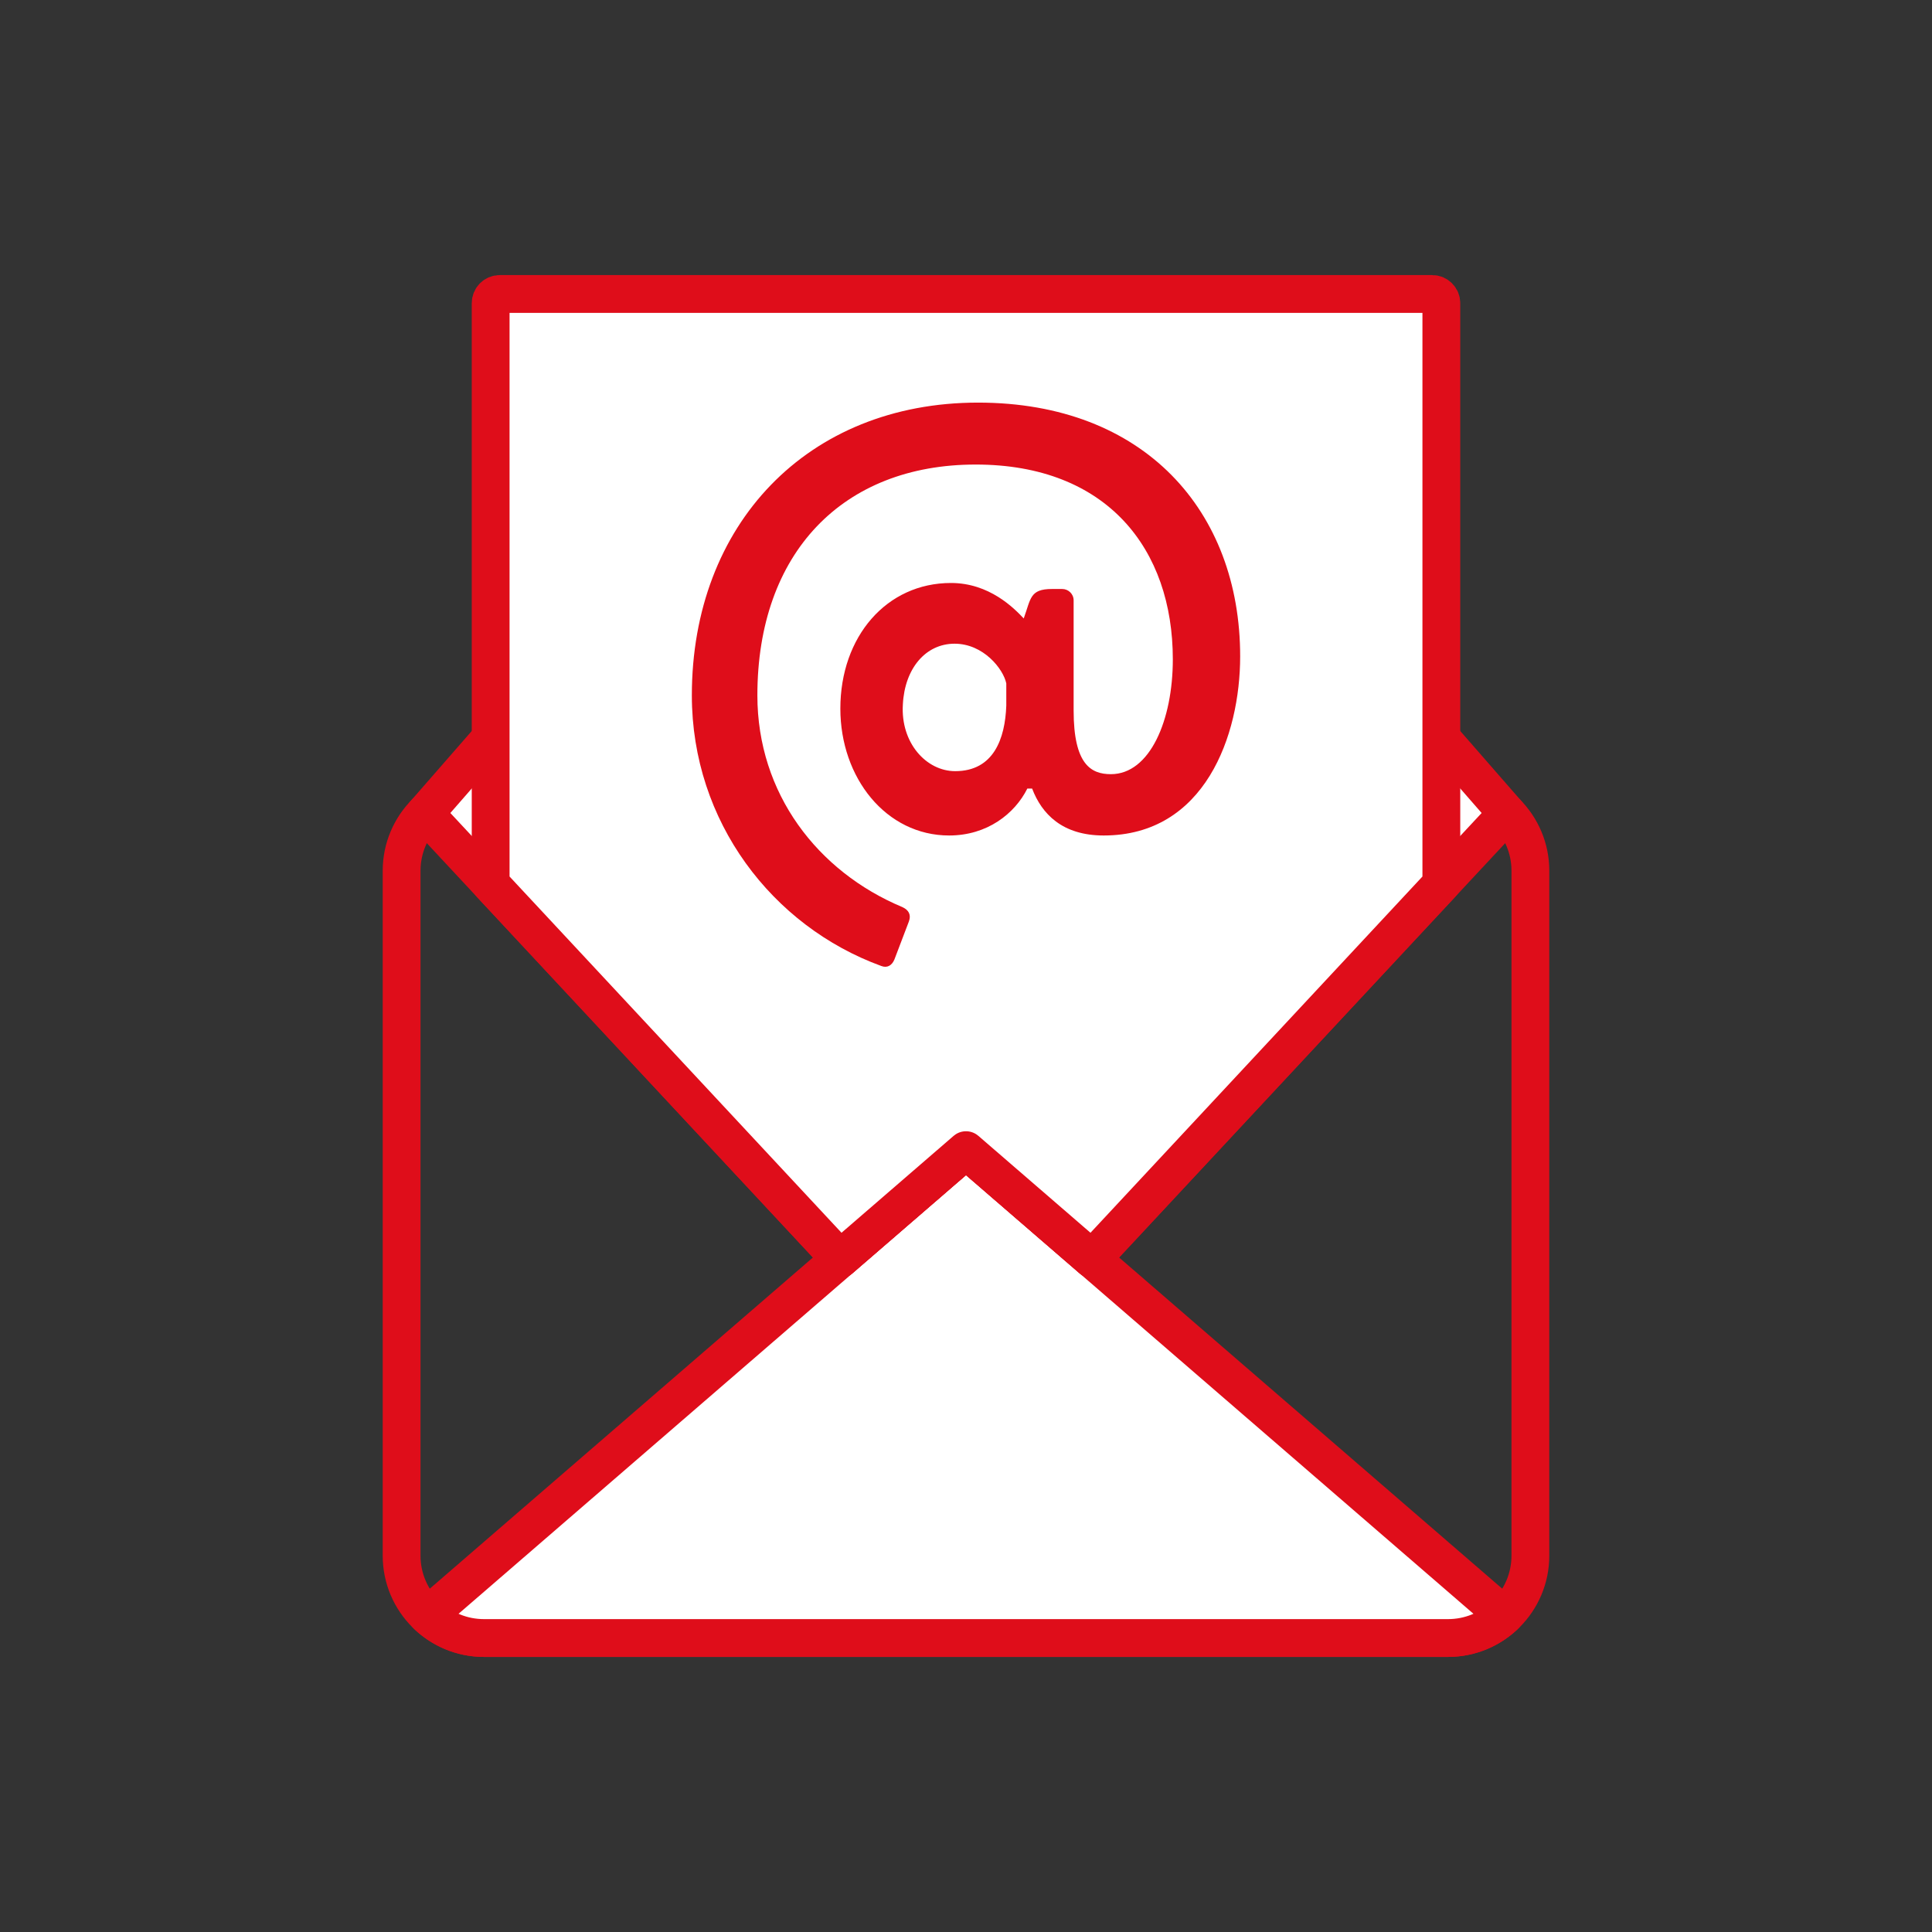 <?xml version="1.0" encoding="utf-8"?>
<!-- Generator: Adobe Illustrator 16.0.0, SVG Export Plug-In . SVG Version: 6.00 Build 0)  -->
<!DOCTYPE svg PUBLIC "-//W3C//DTD SVG 1.1//EN" "http://www.w3.org/Graphics/SVG/1.1/DTD/svg11.dtd">
<svg version="1.1" id="Capa_1" xmlns="http://www.w3.org/2000/svg" xmlns:xlink="http://www.w3.org/1999/xlink" x="0px" y="0px"
	 width="511px" height="511px" viewBox="0 0 511 511" enable-background="new 0 0 511 511" xml:space="preserve">
<rect x="0" y="0" width="511" height="511" fill="#333333" stroke="none"/>
<path fill="none" stroke="#DF0D1A" stroke-width="10" stroke-linecap="round" stroke-linejoin="round" stroke-miterlimit="10" d="
	M1071.531,374.265c0,19.33-15.67,35-35,35H721.502c-19.33,0-35-15.67-35-35V215.788c0-19.33,15.67-35,35-35h315.029
	c19.33,0,35,15.67,35,35V374.265z"/>
<g>
	<path fill="none" stroke="#DF0D1A" stroke-width="10" stroke-linecap="round" stroke-linejoin="round" stroke-miterlimit="10" d="
		M-449.571,171.152c-5.036,2.875-8.43,8.294-8.431,14.508c0,0-17.233,91.917-73.247,136.439c0,0,55.293,17.232,58.885,63.191h31.058
		h31.058c3.589-45.959,58.885-63.191,58.885-63.191c-56.013-44.521-73.246-136.439-73.246-136.439h-0.003
		c0-6.212-3.394-11.632-8.429-14.508"/>
	<path fill="none" stroke="#DF0D1A" stroke-width="10" stroke-miterlimit="10" d="M-662.111,315.815
		c0-121.948,98.857-220.808,220.806-220.808c121.947,0,220.806,98.858,220.806,220.808"/>
	
		<rect x="-241.502" y="294.812" fill="#FFFFFF" stroke="#DF0D1A" stroke-width="10" stroke-linejoin="round" stroke-miterlimit="10" width="42.006" height="42.009"/>
	
		<rect x="-683.114" y="294.812" fill="#FFFFFF" stroke="#DF0D1A" stroke-width="10" stroke-linejoin="round" stroke-miterlimit="10" width="42.005" height="42.009"/>
	<line fill="none" stroke="#DF0D1A" stroke-width="10" stroke-miterlimit="10" x1="-662.111" y1="95.01" x2="-220.5" y2="95.01"/>
	
		<circle fill="#FFFFFF" stroke="#DF0D1A" stroke-width="10" stroke-linejoin="round" stroke-miterlimit="10" cx="-220.499" cy="95.009" r="21.004"/>
	
		<circle fill="#FFFFFF" stroke="#DF0D1A" stroke-width="10" stroke-linejoin="round" stroke-miterlimit="10" cx="-662.111" cy="95.009" r="21.005"/>
	
		<rect x="-462.309" y="74.006" fill="#FFFFFF" stroke="#DF0D1A" stroke-width="10" stroke-linejoin="round" stroke-miterlimit="10" width="42.006" height="42.008"/>
	<circle fill="#DF0D1A" cx="-441.305" cy="299.479" r="11.489"/>
	<polygon fill="#FFFFFF" stroke="#DF0D1A" stroke-width="10" stroke-linejoin="round" stroke-miterlimit="10" points="
		-393.102,405.758 -489.778,405.758 -511.86,436.995 -371.021,436.995 	"/>
	
		<line fill="none" stroke="#DF0D1A" stroke-width="7" stroke-linecap="round" stroke-miterlimit="10" x1="-441.305" y1="306.479" x2="-441.305" y2="179.721"/>
</g>
<polygon fill="none" stroke="#DF0D1A" stroke-width="10" stroke-linecap="round" stroke-linejoin="round" stroke-miterlimit="10" points="
	-379.94,780.555 -525.647,780.555 -535.906,810.062 -369.679,810.062 "/>
<line fill="none" stroke="#DF0D1A" stroke-width="10" stroke-linecap="round" stroke-linejoin="round" stroke-miterlimit="10" x1="-216.885" y1="717.774" x2="-688.703" y2="717.774"/>
<line fill="none" stroke="#DF0D1A" stroke-width="10" stroke-linecap="round" stroke-linejoin="round" stroke-miterlimit="10" x1="-216.885" y1="505.561" x2="-688.703" y2="505.561"/>
<path fill="none" stroke="#DF0D1A" stroke-width="10" stroke-linecap="round" stroke-linejoin="round" stroke-miterlimit="10" d="
	M-216.885,734.381c0,14.733-11.944,26.679-26.679,26.679h-418.461c-14.734,0-26.68-11.943-26.68-26.679V502.359
	c0-14.732,11.944-26.679,26.68-26.679h418.461c14.733,0,26.679,11.943,26.679,26.679V734.381z"/>
<circle fill="none" stroke="#DF0D1A" stroke-width="10" stroke-linecap="round" stroke-linejoin="round" stroke-miterlimit="10" cx="-656.698" cy="491.171" r="2.932"/>
<circle fill="none" stroke="#DF0D1A" stroke-width="10" stroke-linecap="round" stroke-linejoin="round" stroke-miterlimit="10" cx="-636.59" cy="491.171" r="2.932"/>
<circle fill="none" stroke="#DF0D1A" stroke-width="10" stroke-linecap="round" stroke-linejoin="round" stroke-miterlimit="10" cx="-616.482" cy="491.171" r="2.932"/>
<g>
	
		<polygon fill="none" stroke="#DF0D1A" stroke-width="10" stroke-linecap="round" stroke-linejoin="round" stroke-miterlimit="10" points="
		-904.585,780.555 -1050.291,780.555 -1060.552,810.062 -894.325,810.062 	"/>
	
		<line fill="none" stroke="#DF0D1A" stroke-width="10" stroke-linecap="round" stroke-linejoin="round" stroke-miterlimit="10" x1="-741.53" y1="717.774" x2="-1213.347" y2="717.774"/>
	
		<line fill="none" stroke="#DF0D1A" stroke-width="10" stroke-linecap="round" stroke-linejoin="round" stroke-miterlimit="10" x1="-741.53" y1="505.561" x2="-1213.347" y2="505.561"/>
	<path fill="none" stroke="#DF0D1A" stroke-width="10" stroke-linecap="round" stroke-linejoin="round" stroke-miterlimit="10" d="
		M-741.53,734.381c0,14.733-11.943,26.679-26.679,26.679h-418.461c-14.733,0-26.679-11.943-26.679-26.679V502.359
		c0-14.732,11.944-26.679,26.679-26.679h418.461c14.734,0,26.679,11.943,26.679,26.679V734.381L-741.53,734.381z"/>
	
		<circle fill="none" stroke="#DF0D1A" stroke-width="10" stroke-linecap="round" stroke-linejoin="round" stroke-miterlimit="10" cx="-1181.343" cy="491.171" r="2.932"/>
	
		<circle fill="none" stroke="#DF0D1A" stroke-width="10" stroke-linecap="round" stroke-linejoin="round" stroke-miterlimit="10" cx="-1161.235" cy="491.171" r="2.932"/>
	
		<circle fill="none" stroke="#DF0D1A" stroke-width="10" stroke-linecap="round" stroke-linejoin="round" stroke-miterlimit="10" cx="-1141.127" cy="491.171" r="2.932"/>
</g>
<path fill="none" stroke="#DF0D1A" stroke-width="10" stroke-linecap="round" stroke-linejoin="round" stroke-miterlimit="10" d="
	M-661.167,577.854l55.018,6.5l-22.229-50.757C-646.016,541.334-658.844,557.983-661.167,577.854z"/>
<path fill="none" stroke="#DF0D1A" stroke-width="10" stroke-linecap="round" stroke-linejoin="round" stroke-miterlimit="10" d="
	M-622.296,547.807c8.843-5.976,19.504-9.463,30.979-9.463c30.602,0,55.408,24.809,55.408,55.409c0,30.6-24.808,55.408-55.408,55.408
	c-30.602,0-55.41-24.809-55.41-55.408c0-4.782,0.605-9.422,1.745-13.849"/>
<polyline fill="none" stroke="#DF0D1A" stroke-width="10" stroke-linecap="round" stroke-linejoin="round" stroke-miterlimit="10" points="
	-446.124,554.13 -446.124,665.858 -271.005,665.858 "/>
<rect x="-418.078" y="542.832" fill="none" stroke="#DF0D1A" stroke-width="10" stroke-linecap="round" stroke-linejoin="round" stroke-miterlimit="10" width="21.891" height="123.026"/>
<rect x="-379.94" y="576.434" fill="none" stroke="#DF0D1A" stroke-width="10" stroke-linecap="round" stroke-linejoin="round" stroke-miterlimit="10" width="21.889" height="89.426"/>
<rect x="-341.805" y="557.55" fill="none" stroke="#DF0D1A" stroke-width="10" stroke-linecap="round" stroke-linejoin="round" stroke-miterlimit="10" width="21.891" height="108.311"/>
<rect x="-303.668" y="542.832" fill="none" stroke="#DF0D1A" stroke-width="10" stroke-linecap="round" stroke-linejoin="round" stroke-miterlimit="10" width="21.891" height="123.026"/>
<polyline fill="none" stroke="#DF0D1A" stroke-width="10" stroke-linecap="round" stroke-linejoin="round" stroke-miterlimit="10" points="
	-1061.435,552.021 -1110.923,612.37 -1061.435,672.719 "/>
<polyline fill="none" stroke="#DF0D1A" stroke-width="10" stroke-linecap="round" stroke-linejoin="round" stroke-miterlimit="10" points="
	-893.441,552.021 -843.954,612.37 -893.441,672.719 "/>
<g>
	<g>
		<path fill="#DF0D1A" d="M-1005.728,571.512c24.064,0,29.878,16.307,29.878,31.976v29.233c0,6.778,0.328,13.398,1.131,18.732
			h-12.757l-1.289-9.852h-0.486c-4.195,6.137-12.755,11.626-23.908,11.626c-15.819,0-23.895-11.146-23.895-22.447
			c0-18.749,16.533-29.07,46.292-29.07c0.236,0,0.47,0,0.708,0.002v-1.618c0-6.414-1.752-18.09-17.449-18.09
			c-0.104,0-0.21,0-0.315,0.002c-7.432,0-15.019,2.098-20.516,5.812l-3.233-9.525
			C-1025.099,574.254-1015.579,571.512-1005.728,571.512 M-1009.594,642.734c10.336,0,16.95-6.463,19.212-13.084
			c0.487-1.453,0.646-3.07,0.646-4.522v-13.566c-0.758-0.016-1.521-0.022-2.285-0.022c-14.896,0-30.814,3.187-30.814,17.628
			C-1022.838,638.533-1016.71,642.734-1009.594,642.734 M-1005.728,561.512c-11.339,0-22.688,3.022-31.135,8.295
			c-3.938,2.458-5.667,7.304-4.176,11.699l3.234,9.525c1.002,2.952,3.325,5.27,6.28,6.264c1.04,0.35,2.116,0.521,3.188,0.521
			c1.973,0,3.925-0.583,5.6-1.715c3.797-2.565,9.374-4.099,14.917-4.099c0.032,0,0.064,0,0.097,0l0.219-0.002
			c1.494,0,2.696,0.13,3.662,0.4c-10.729,1.211-19.62,4-26.539,8.338c-10.908,6.84-16.674,17.229-16.674,30.039
			c0,8.475,3.115,16.413,8.771,22.355c4.382,4.604,12.297,10.093,25.124,10.093c6.697,0,13.192-1.603,18.842-4.482
			c1.798,1.688,4.213,2.707,6.842,2.707h12.757c2.912,0,5.68-1.271,7.579-3.478c1.898-2.206,2.743-5.132,2.31-8.012
			c-0.667-4.433-1.02-10.396-1.02-17.245v-29.233c0-11.386-2.648-20.74-7.873-27.809
			C-978.501,569.216-987.932,561.512-1005.728,561.512L-1005.728,561.512z M-1009.594,632.734c-2.606,0-3.243-0.701-3.243-3.57
			c0-1.904,0.286-3.488,3.891-5.094c1.759-0.783,4.643-1.669,9.21-2.158v3.216c0,0.858-0.106,1.273-0.125,1.34
			C-1000.271,627.627-1002.476,632.734-1009.594,632.734L-1009.594,632.734z"/>
	</g>
</g>
<line fill="none" stroke="#DF0D1A" stroke-width="10" stroke-linecap="round" stroke-linejoin="round" stroke-miterlimit="10" x1="-955.509" y1="672.719" x2="-906.155" y2="552.021"/>
<g>
	<path fill="none" stroke="#DF0D1A" stroke-width="10" stroke-linecap="round" stroke-linejoin="round" stroke-miterlimit="10" d="
		M268.616,841.061c0,0,29.217,102.839-77.198,176.839l1.836,33.999l-7.751,14l7.751,18h-45.889l7.751-18l-7.751-14l1.836-34
		c-106.415-74-77.198-176.838-77.198-176.838H268.616L268.616,841.061z"/>
	<path fill="none" stroke="#DF0D1A" stroke-width="10" stroke-linecap="round" stroke-linejoin="round" stroke-miterlimit="10" d="
		M272.275,875.524h22.117c0,0,9.399,83.85-46.222,83.85"/>
	<path fill="none" stroke="#DF0D1A" stroke-width="10" stroke-linecap="round" stroke-linejoin="round" stroke-miterlimit="10" d="
		M68.609,875.505H46.491c0,0-9.4,83.85,46.221,83.85"/>
	
		<rect x="130.683" y="1097.533" fill="none" stroke="#DF0D1A" stroke-width="10" stroke-linecap="round" stroke-linejoin="round" stroke-miterlimit="10" width="79.252" height="70.497"/>
	
		<rect x="97.508" y="1182" fill="none" stroke="#DF0D1A" stroke-width="10" stroke-linecap="round" stroke-linejoin="round" stroke-miterlimit="10" width="145.604" height="16.589"/>
	<g>
		<g>
			<path fill="#DF0D1A" d="M180.556,882.002v61.394h-8.027v-53.647h-0.186l-10.675,5.761l-1.606-6.321l13.412-7.184L180.556,882.002
				 M180.556,872.002h-7.082c-1.647,0-3.271,0.406-4.723,1.185l-13.412,7.185c-4.052,2.172-6.103,6.824-4.97,11.279l1.607,6.321
				c0.759,2.984,2.852,5.455,5.673,6.691c1.283,0.562,2.652,0.844,4.018,0.844c0.287,0,0.574-0.013,0.859-0.037v37.927
				c0,5.521,4.477,10,10,10h8.027c5.521,0,10-4.479,10-10v-61.395C190.556,876.479,186.079,872.002,180.556,872.002L180.556,872.002
				z"/>
		</g>
	</g>
</g>
<g>
	<path fill="none" stroke="#DF0D1A" stroke-width="10" stroke-linecap="round" stroke-linejoin="round" stroke-miterlimit="10" d="
		M731.289,682.017c-81.587,0-147.727,41.702-147.727,93.146c0,24.268,14.723,46.363,38.837,62.939l-22.894,30.118l45.776-17.322
		c24.226,10.956,53.918,17.408,86.005,17.408c81.589,0,147.729-41.702,147.729-93.146
		C879.016,723.719,812.877,682.017,731.289,682.017z"/>
	<path fill="none" stroke="#DF0D1A" stroke-width="10" stroke-linecap="round" stroke-linejoin="round" stroke-miterlimit="10" d="
		M802.998,672.18c22.82-22.367,62.648-37.185,107.967-37.185c70.85,0,128.281,36.213,128.281,80.885
		c0,21.072-12.783,40.262-33.725,54.655l19.879,26.154l-39.751-15.044c-21.036,9.515-46.822,15.117-74.687,15.117"/>
</g>
<g>
	
		<polyline fill="none" stroke="#DF0D1A" stroke-width="10" stroke-linecap="round" stroke-linejoin="round" stroke-miterlimit="10" points="
		450.648,-219.656 324.567,-303.835 207.734,-262.702 162.197,-118.106 	"/>
	
		<polyline fill="#FFFFFF" stroke="#DF0D1A" stroke-width="10" stroke-linecap="round" stroke-linejoin="round" stroke-miterlimit="10" points="
		393.324,-382.482 277.76,-250.294 104.873,-280.93 	"/>
	<path fill="none" stroke="#DF0D1A" stroke-width="10" stroke-linecap="round" stroke-linejoin="round" stroke-miterlimit="10" d="
		M452.505-238.069c3.993,11.342-1.965,23.772-13.307,27.768l-262.216,92.315c-11.343,3.991-23.773-1.966-27.768-13.307
		l-46.199-131.226c-3.992-11.342,1.965-23.773,13.307-27.768l262.215-92.315c11.342-3.994,23.772,1.964,27.768,13.306
		L452.505-238.069z"/>
	
		<line fill="none" stroke="#DF0D1A" stroke-width="10" stroke-linecap="round" stroke-linejoin="round" stroke-miterlimit="10" x1="59.642" y1="-123.28" x2="161.851" y2="-159.265"/>
	
		<line fill="none" stroke="#DF0D1A" stroke-width="10" stroke-linecap="round" stroke-linejoin="round" stroke-miterlimit="10" x1="77.396" y1="-172.141" x2="179.605" y2="-208.124"/>
	
		<line fill="none" stroke="#DF0D1A" stroke-width="10" stroke-linecap="round" stroke-linejoin="round" stroke-miterlimit="10" x1="-18.641" y1="-183.004" x2="134.51" y2="-236.923"/>
</g>
<g>
	
		<line fill="none" stroke="#DF0D1A" stroke-width="20" stroke-linejoin="round" stroke-miterlimit="10" x1="879.016" y1="210.717" x2="879.016" y2="409.265"/>
	<path fill="none" stroke="#DF0D1A" stroke-width="10" stroke-linecap="round" stroke-linejoin="round" stroke-miterlimit="10" d="
		M943.63,153.895c0,0,85.661-55.647,10.12-51.986c-75.54,3.66-74.733,51.986-74.733,51.986"/>
	<path fill="none" stroke="#DF0D1A" stroke-width="10" stroke-linecap="round" stroke-linejoin="round" stroke-miterlimit="10" d="
		M814.402,153.895c0,0-85.661-55.647-10.121-51.986c75.541,3.66,74.733,51.986,74.733,51.986"/>
	
		<rect x="668.221" y="153.895" fill="#FFFFFF" stroke="#DF0D1A" stroke-width="10" stroke-linejoin="round" stroke-miterlimit="10" width="421.59" height="56.821"/>
</g>
<g>
	<g>
		
			<ellipse transform="matrix(0.735 -0.678 0.678 0.735 306.68 908.596)" fill="none" stroke="#DF0D1A" stroke-width="10" stroke-linecap="round" stroke-linejoin="round" stroke-miterlimit="10" cx="1316.832" cy="61.582" rx="18.102" ry="137.436"/>
		
			<polyline fill="none" stroke="#DF0D1A" stroke-width="10" stroke-linecap="round" stroke-linejoin="round" stroke-miterlimit="10" points="
			1410.024,162.645 1123.359,239.91 1223.755,-39.498 		"/>
		<path fill="none" stroke="#DF0D1A" stroke-width="10" stroke-linecap="round" stroke-linejoin="round" stroke-miterlimit="10" d="
			M1196.117,220.297c0,0,39.746-57.223-19.483-128.653l16.035-44.625c0,0,124.167,79.321,74.024,154.259l54.803-14.772
			c0,0,55.076-33.183,25.245-65.821"/>
		<path fill="none" stroke="#DF0D1A" stroke-width="10" stroke-linecap="round" stroke-linejoin="round" stroke-miterlimit="10" d="
			M1205.582,11.081c0,0,31.275,18.436,42.655,46.29"/>
		<circle fill="#DF0D1A" cx="1253.033" cy="70.59" r="4.511"/>
		<path fill="none" stroke="#DF0D1A" stroke-width="10" stroke-linecap="round" stroke-linejoin="round" stroke-miterlimit="10" d="
			M1353.23,96.137c0,0,84.517-66.632,144.797-14.586"/>
		<path fill="none" stroke="#DF0D1A" stroke-width="10" stroke-linecap="round" stroke-linejoin="round" stroke-miterlimit="10" d="
			M1262.224-17.077c0,0,84.325-31.635,81.957-121.765"/>
		<path fill="none" stroke="#DF0D1A" stroke-width="10" stroke-linecap="round" stroke-linejoin="round" stroke-miterlimit="10" d="
			M1481.344-3.35c0,0-43.001-18.467-75.38,11.695"/>
		
			<circle fill="none" stroke="#DF0D1A" stroke-width="10" stroke-linecap="round" stroke-linejoin="round" stroke-miterlimit="10" cx="1455.134" cy="132.941" r="18.827"/>
		
			<circle fill="none" stroke="#DF0D1A" stroke-width="10" stroke-linecap="round" stroke-linejoin="round" stroke-miterlimit="10" cx="1399.503" cy="-64.38" r="13.296"/>
		
			<circle fill="none" stroke="#DF0D1A" stroke-width="10" stroke-linecap="round" stroke-linejoin="round" stroke-miterlimit="10" cx="1266.314" cy="-88.789" r="11.397"/>
	</g>
	<g>
		
			<line fill="none" stroke="#DF0D1A" stroke-width="10" stroke-linecap="round" stroke-linejoin="round" stroke-miterlimit="10" x1="1547.948" y1="127.709" x2="1547.948" y2="163.397"/>
		
			<line fill="none" stroke="#DF0D1A" stroke-width="10" stroke-linecap="round" stroke-linejoin="round" stroke-miterlimit="10" x1="1565.791" y1="145.553" x2="1530.104" y2="145.553"/>
	</g>
	<g>
		
			<line fill="none" stroke="#DF0D1A" stroke-width="10" stroke-linecap="round" stroke-linejoin="round" stroke-miterlimit="10" x1="1350.8" y1="-13.65" x2="1350.8" y2="8.898"/>
		
			<line fill="none" stroke="#DF0D1A" stroke-width="10" stroke-linecap="round" stroke-linejoin="round" stroke-miterlimit="10" x1="1362.074" y1="-2.376" x2="1339.525" y2="-2.376"/>
	</g>
	<g>
		
			<line fill="none" stroke="#DF0D1A" stroke-width="10" stroke-linecap="round" stroke-linejoin="round" stroke-miterlimit="10" x1="1297.852" y1="-172.141" x2="1297.852" y2="-138.842"/>
		
			<line fill="none" stroke="#DF0D1A" stroke-width="10" stroke-linecap="round" stroke-linejoin="round" stroke-miterlimit="10" x1="1314.502" y1="-155.492" x2="1281.205" y2="-155.492"/>
	</g>
	<circle fill="#DF0D1A" cx="1485.841" cy="34.225" r="7.166"/>
	<circle fill="#DF0D1A" cx="1375.27" cy="34.225" r="7.166"/>
	<circle fill="#DF0D1A" cx="1198.416" cy="-84.486" r="7.166"/>
</g>
<g>
	<g>
		<path fill="none" stroke="#DF0D1A" stroke-width="10" stroke-linecap="round" stroke-linejoin="round" stroke-miterlimit="10" d="
			M1363.959,612.209c0,2.763-2.238,5-5,5h-70.758c-2.762,0-5-2.237-5-5l1.064-143.088c0-2.761,2.238-5,5-5h70.76
			c2.762,0,5,2.239,5,5L1363.959,612.209z"/>
		<path fill="none" stroke="#DF0D1A" stroke-width="10" stroke-linecap="round" stroke-linejoin="round" stroke-miterlimit="10" d="
			M1464.569,612.209c0,2.763-2.238,5-5,5h-70.76c-2.762,0-5-2.237-5-5V389.804c0-2.763,2.238-5,5-5h70.76c2.762,0,5,2.237,5,5
			V612.209z"/>
		<path fill="none" stroke="#DF0D1A" stroke-width="10" stroke-linecap="round" stroke-linejoin="round" stroke-miterlimit="10" d="
			M1564.645,612.209c0,2.763-2.237,5-5,5h-70.758c-2.762,0-5-2.237-5-5V417.979c0-2.763,2.238-5,5-5h70.758c2.763,0,5,2.237,5,5
			V612.209z"/>
		<path fill="none" stroke="#DF0D1A" stroke-width="10" stroke-linecap="round" stroke-linejoin="round" stroke-miterlimit="10" d="
			M1664.723,612.209c0,2.763-2.237,5-5,5h-70.76c-2.762,0-5-2.237-5-5V372.979c0-2.763,2.238-5,5-5h70.76c2.763,0,5,2.237,5,5
			V612.209z"/>
	</g>
	
		<polyline fill="none" stroke="#DF0D1A" stroke-width="10" stroke-linecap="round" stroke-linejoin="round" stroke-miterlimit="10" points="
		1324.113,398.527 1424.189,338.668 1524.266,364.268 1624.344,320.93 	"/>
	
		<circle fill="#FFFFFF" stroke="#DF0D1A" stroke-width="10" stroke-linejoin="round" stroke-miterlimit="10" cx="1324.113" cy="398.527" r="14.451"/>
	
		<circle fill="#FFFFFF" stroke="#DF0D1A" stroke-width="10" stroke-linejoin="round" stroke-miterlimit="10" cx="1424.189" cy="338.668" r="14.451"/>
	
		<circle fill="#FFFFFF" stroke="#DF0D1A" stroke-width="10" stroke-linejoin="round" stroke-miterlimit="10" cx="1524.266" cy="364.268" r="14.451"/>
	
		<circle fill="#FFFFFF" stroke="#DF0D1A" stroke-width="10" stroke-linejoin="round" stroke-miterlimit="10" cx="1624.344" cy="320.93" r="14.451"/>
</g>
<g>
	<g>
		<path fill="none" stroke="#DF0D1A" stroke-width="10" stroke-linecap="round" stroke-linejoin="round" stroke-miterlimit="10" d="
			M-528.938-142.449c-14.967-5.709-28.715-14.549-40.249-26.105l-102.581-102.791c-44.681-44.772-44.607-117.289,0.166-161.97
			c44.773-44.683,117.289-44.607,161.97,0.164l21.514,21.56l21.516-21.56c44.682-44.772,117.198-44.846,161.971-0.164
			c44.771,44.682,44.845,117.197,0.164,161.97l-16.561,16.594"/>
	</g>
	
		<line fill="none" stroke="#DF0D1A" stroke-width="10" stroke-linecap="round" stroke-linejoin="round" stroke-miterlimit="10" x1="-488.118" y1="-411.593" x2="-544.266" y2="-362.347"/>
	
		<line fill="none" stroke="#DF0D1A" stroke-width="10" stroke-linecap="round" stroke-linejoin="round" stroke-miterlimit="10" x1="-322.146" y1="-256.921" x2="-440.698" y2="-366.146"/>
	
		<line fill="none" stroke="#DF0D1A" stroke-width="10" stroke-linecap="round" stroke-linejoin="round" stroke-miterlimit="10" x1="-438.321" y1="-286.909" x2="-362.009" y2="-217.16"/>
	
		<path fill="#FFFFFF" stroke="#DF0D1A" stroke-width="10" stroke-linecap="round" stroke-linejoin="round" stroke-miterlimit="10" d="
		M-514.711-332.331l47.736-39.096c0,0,39.928,16.645,61.868-9.079"/>
	<path fill="none" stroke="#DF0D1A" stroke-width="10" stroke-linecap="round" stroke-linejoin="round" stroke-miterlimit="10" d="
		M-322.146-256.921c5.156,5.098,8.352,12.176,8.352,20.002c0,15.533-12.595,28.128-28.131,28.128
		c-7.768,0-14.802-3.147-19.891-8.237"/>
	
		<line fill="none" stroke="#DF0D1A" stroke-width="10" stroke-linecap="round" stroke-linejoin="round" stroke-miterlimit="10" x1="-481.496" y1="-249.39" x2="-402.247" y2="-176.854"/>
	<path fill="none" stroke="#DF0D1A" stroke-width="10" stroke-linecap="round" stroke-linejoin="round" stroke-miterlimit="10" d="
		M-362.247-216.822c5.157,5.102,8.352,12.18,8.352,20.003c0,15.535-12.594,28.13-28.13,28.13c-7.768,0-14.801-3.147-19.891-8.237"/>
	<path fill="none" stroke="#DF0D1A" stroke-width="10" stroke-linecap="round" stroke-linejoin="round" stroke-miterlimit="10" d="
		M-402.209-176.854c5.156,5.1,8.352,12.178,8.352,20.001c0,15.535-12.595,28.132-28.131,28.132c-7.768,0-14.802-3.15-19.892-8.242"
		/>
	
		<line fill="none" stroke="#DF0D1A" stroke-width="10" stroke-linecap="round" stroke-linejoin="round" stroke-miterlimit="10" x1="-481.496" y1="-175.375" x2="-441.982" y2="-137.187"/>
	<path fill="none" stroke="#DF0D1A" stroke-width="10" stroke-linecap="round" stroke-linejoin="round" stroke-miterlimit="10" d="
		M-442.145-136.923c5.157,5.102,8.352,12.178,8.352,20.004c0,15.534-12.596,28.13-28.129,28.13c-7.771,0-14.803-3.149-19.894-8.238
		l-171.711-156.041"/>
	<circle fill="#DF0D1A" cx="-500.951" cy="-188.901" r="3.854"/>
	
		<path fill="#FFFFFF" stroke="#DF0D1A" stroke-width="10" stroke-linecap="round" stroke-linejoin="round" stroke-miterlimit="10" d="
		M-514.709-332.328c-3.862,4.168-9.383,6.777-15.512,6.777c-11.676,0-21.142-9.466-21.142-21.143c0-6.251,2.713-11.868,7.026-15.738
		"/>
	
		<path fill="#FFFFFF" stroke="#DF0D1A" stroke-width="10" stroke-linecap="round" stroke-linejoin="round" stroke-miterlimit="10" d="
		M-626.16-213.642c-9.566,9.714-25.197,9.833-34.91,0.268l0,0c-9.712-9.564-9.832-25.198-0.265-34.911l17.109-17.372
		c9.567-9.713,25.197-9.832,34.91-0.266l0,0c9.713,9.564,9.833,25.197,0.266,34.91L-626.16-213.642z"/>
	
		<path fill="#FFFFFF" stroke="#DF0D1A" stroke-width="10" stroke-linecap="round" stroke-linejoin="round" stroke-miterlimit="10" d="
		M-592.919-177.95c-9.567,9.713-25.197,9.832-34.91,0.267l0,0c-9.713-9.565-9.832-25.197-0.266-34.91l17.11-17.371
		c9.566-9.714,25.196-9.833,34.91-0.269l0,0c9.712,9.565,9.832,25.198,0.265,34.911L-592.919-177.95z"/>
	
		<path fill="#FFFFFF" stroke="#DF0D1A" stroke-width="10" stroke-linecap="round" stroke-linejoin="round" stroke-miterlimit="10" d="
		M-559.68-142.891c-9.566,9.713-25.197,9.831-34.91,0.264l0,0c-9.712-9.565-9.832-25.194-0.265-34.908l17.109-17.374
		c9.567-9.712,25.196-9.83,34.91-0.265l0,0c9.713,9.566,9.832,25.196,0.266,34.91L-559.68-142.891z"/>
	
		<path fill="#FFFFFF" stroke="#DF0D1A" stroke-width="10" stroke-linecap="round" stroke-linejoin="round" stroke-miterlimit="10" d="
		M-526.439-112.143c-9.567,9.712-25.197,9.832-34.91,0.266l0,0c-9.713-9.565-9.832-25.198-0.266-34.911l17.11-17.371
		c9.566-9.714,25.196-9.832,34.91-0.267l0,0c9.712,9.564,9.832,25.198,0.265,34.91L-526.439-112.143z"/>
</g>
<g>
	<path fill="none" stroke="#DF0D1A" stroke-width="10" stroke-linecap="round" stroke-linejoin="round" stroke-miterlimit="10" d="
		M1621.206,955.127c-26.263-98.025-127.045-156.254-225.121-129.997c-98.074,26.276-156.273,127.101-130.003,225.164
		c18.692,69.723,74.969,119.225,141.215,132.654l101.146,60.92l57.005-103.423
		C1615.955,1095.718,1639.896,1024.722,1621.206,955.127z M1484.872,1153.526c-82.573,22.126-167.417-26.857-189.562-109.454
		c-22.131-82.533,26.857-167.385,109.453-189.521c82.571-22.106,167.41,26.875,189.536,109.447
		C1616.438,1046.6,1567.431,1131.437,1484.872,1153.526z"/>
	<path fill="none" stroke="#DF0D1A" stroke-width="10" stroke-linecap="round" stroke-linejoin="round" stroke-miterlimit="10" d="
		M1445.624,917.844c4.756,18.257-6.115,36.856-24.374,41.606c-18.234,4.799-36.863-6.084-41.619-24.337
		c-4.769-18.246,6.127-36.876,24.361-41.632C1422.227,888.672,1440.855,899.586,1445.624,917.844"/>
	<path fill="none" stroke="#DF0D1A" stroke-width="10" stroke-linecap="round" stroke-linejoin="round" stroke-miterlimit="10" d="
		M1321.822,1008.228c3.223,13.584,16.812,21.984,30.365,18.748c13.546-3.226,21.945-16.875,18.709-30.414
		c-3.213-13.571-16.8-21.954-30.377-18.729C1326.973,981.089,1318.566,994.703,1321.822,1008.228"/>
	<path fill="none" stroke="#DF0D1A" stroke-width="10" stroke-linecap="round" stroke-linejoin="round" stroke-miterlimit="10" d="
		M1426.376,1105.736c0,0-9.999-50.385-33.742-63.701c-27.853-15.614-70.089,0.556-70.089,0.556l12.538,52.738
		c31.675-11.014,41.225,23.032,41.225,23.032l6.542,27.494c17.526,7.67,36.531,12.141,56.111,12.874L1426.376,1105.736z"/>
	<path fill="none" stroke="#DF0D1A" stroke-width="10" stroke-linecap="round" stroke-linejoin="round" stroke-miterlimit="10" d="
		M1575.473,1006.073l-16.578-63.133c0,0-32.004,1.657-52.819,27.952l7.389,28.215c-43.108,6.684-33.262,51.692-33.262,51.692
		l24.896,95.2l3.425-0.896c19.513-8.775,36.537-21.304,50.418-36.478l-14.315-54.756
		C1544.625,1053.87,1535.521,1012.287,1575.473,1006.073z"/>
	<path fill="none" stroke="#DF0D1A" stroke-width="10" stroke-linecap="round" stroke-linejoin="round" stroke-miterlimit="10" d="
		M1513.464,999.107l-17.87-68.23c0,0-50.729,2.552-69.291,51.941c-0.135,0.271-0.877,0.518-1.186,0.271
		c-40.316-33.971-85.833-11.34-85.833-11.34l1.577,6.021c13.461-3.005,26.85,5.334,30.035,18.792
		c3.119,13.045-4.58,26.163-17.26,29.991l2.34,8.935c12.109-0.849,25.529,0.308,36.657,6.547
		c23.743,13.316,33.742,63.701,33.742,63.701l12.577,52.968c15.107,0.566,30.551-1.06,45.919-5.178
		c7.042-1.884,13.833-4.234,20.364-6.992l-25.034-95.734C1480.202,1050.8,1470.355,1005.791,1513.464,999.107z"/>
	<path fill="none" stroke="#DF0D1A" stroke-width="10" stroke-linecap="round" stroke-linejoin="round" stroke-miterlimit="10" d="
		M1523.058,914.621c-4.219-15.932-20.446-25.461-36.407-21.293c-15.887,4.14-25.417,20.452-21.261,36.338
		c0.779,2.98,1.981,5.738,3.529,8.223c14.554-6.387,26.675-7.012,26.675-7.012l5.308,20.264c0.275-0.064,0.551-0.123,0.828-0.195
		C1517.669,946.777,1527.209,930.5,1523.058,914.621z"/>
</g>
<g>
	<path fill="none" stroke="#DF0D1A" stroke-width="10" stroke-linecap="round" stroke-linejoin="round" stroke-miterlimit="10" d="
		M697.74,1429.698c-2.098,14.865-15.846,25.211-30.707,23.113l-210.119-29.657c-14.861-2.097-25.209-15.846-23.111-30.709
		l32.352-229.209l35.913-59.988l210.118,29.656l17.905,67.585L697.74,1429.698z"/>
	
		<path fill="#FFFFFF" stroke="#DF0D1A" stroke-width="10" stroke-linecap="round" stroke-linejoin="round" stroke-miterlimit="10" d="
		M733.593,1413.499c0,15.01-12.166,27.177-27.176,27.177h-212.2c-15.009,0-27.176-12.167-27.176-27.177v-231.482l27.176-64.418
		h212.2l27.176,64.418V1413.499z"/>
	
		<circle fill="none" stroke="#DF0D1A" stroke-width="10" stroke-linecap="round" stroke-linejoin="round" stroke-miterlimit="10" cx="600.316" cy="1166.32" r="21.528"/>
	<g>
		<path fill="#DF0D1A" d="M485.559,1244.758c0-0.848,0.676-1.607,1.521-1.607h20.043c16.323,0,29.684,13.276,29.684,29.514
			c0,16.408-13.36,29.686-29.684,29.686H487.08c-0.846,0-1.521-0.762-1.521-1.607V1244.758z M506.109,1292.033
			c10.994,0,19.028-8.289,19.028-19.369c0-10.993-8.034-19.281-19.028-19.281h-9.642v38.65H506.109z"/>
		<path fill="#DF0D1A" d="M574.191,1242.303c8.541,0,14.715,2.708,20.465,7.866c0.762,0.677,0.762,1.691,0.086,2.368l-5.159,5.327
			c-0.593,0.675-1.438,0.675-2.114,0c-3.553-3.129-8.288-4.99-13.023-4.99c-10.826,0-18.859,9.048-18.859,19.706
			c0,10.57,8.118,19.536,18.943,19.536c5.074,0,9.387-1.946,12.939-4.82c0.676-0.593,1.605-0.51,2.114,0l5.243,5.413
			c0.677,0.59,0.507,1.688-0.084,2.281c-5.752,5.581-13.024,8.204-20.551,8.204c-16.914,0-30.529-13.447-30.529-30.36
			C543.662,1255.92,557.277,1242.303,574.191,1242.303z"/>
		<path fill="#DF0D1A" d="M613.773,1253.298h-12.94c-0.931,0-1.607-0.76-1.607-1.606v-6.934c0-0.848,0.677-1.607,1.607-1.607h36.955
			c0.933,0,1.607,0.76,1.607,1.607v6.934c0,0.847-0.675,1.606-1.607,1.606h-12.938v47.444c0,0.846-0.761,1.607-1.605,1.607h-7.867
			c-0.846,0-1.604-0.762-1.604-1.607V1253.298z"/>
		<path fill="#DF0D1A" d="M673.734,1242.303c16.914,0,30.446,13.616,30.446,30.531c0,16.913-13.532,30.36-30.446,30.36
			s-30.359-13.447-30.359-30.36C643.375,1255.92,656.82,1242.303,673.734,1242.303z M673.734,1292.2
			c10.657,0,19.452-8.71,19.452-19.365c0-10.656-8.795-19.537-19.452-19.537c-10.653,0-19.367,8.881-19.367,19.537
			C654.367,1283.49,663.081,1292.2,673.734,1292.2z"/>
	</g>
	<path fill="#DF0D1A" d="M699.634,1364.686c0,3.614-2.93,6.543-6.543,6.543H496.646c-3.612,0-6.542-2.929-6.542-6.543l0,0
		c0-3.612,2.93-6.542,6.542-6.542h196.444C696.704,1358.144,699.634,1361.074,699.634,1364.686L699.634,1364.686z"/>
	<path fill="#DF0D1A" d="M699.634,1385.454c0,3.613-2.93,6.543-6.543,6.543H496.646c-3.612,0-6.542-2.93-6.542-6.543l0,0
		c0-3.612,2.93-6.542,6.542-6.542h196.444C696.704,1378.912,699.634,1381.842,699.634,1385.454L699.634,1385.454z"/>
	<path fill="#DF0D1A" d="M699.634,1406.222c0,3.612-2.93,6.541-6.543,6.541H496.646c-3.612,0-6.542-2.929-6.542-6.541l0,0
		c0-3.613,2.93-6.544,6.542-6.544h196.444C696.704,1399.678,699.634,1402.609,699.634,1406.222L699.634,1406.222z"/>
	<path fill="none" stroke="#DF0D1A" stroke-width="10" stroke-linecap="round" stroke-linejoin="round" stroke-miterlimit="10" d="
		M593.271,1145.974c2.116,8.695,6.504,15.521,13.173,19.391c19.892,11.535,52.551-7.621,72.947-42.789s20.807-73.029,0.915-84.565
		c-19.891-11.536-52.55,7.621-72.947,42.788c-6.873,11.852-11.477,24.01-13.798,35.363"/>
</g>
<path fill="#DF0D1A" d="M946.906-418.828c0,15.991-12.962,28.954-28.953,28.954h-77.877c-15.99,0-28.954-12.962-28.954-28.954
	v-77.876c0-15.991,12.964-28.954,28.954-28.954h77.877c15.991,0,28.953,12.963,28.953,28.954V-418.828z"/>
<g>
	<path fill="none" stroke="#DF0D1A" stroke-width="10" stroke-linecap="round" stroke-linejoin="round" stroke-miterlimit="10" d="
		M1100.638-212.002c0,13.71-11.114,24.824-24.824,24.824h-66.771c-13.71,0-24.825-11.114-24.825-24.824v-66.77
		c0-13.71,11.115-24.824,24.825-24.824h66.771c13.71,0,24.824,11.114,24.824,24.824V-212.002z"/>
	<path fill="none" stroke="#DF0D1A" stroke-width="10" stroke-linecap="round" stroke-linejoin="round" stroke-miterlimit="10" d="
		M937.224-212.002c0,13.71-11.114,24.824-24.824,24.824h-66.771c-13.709,0-24.824-11.114-24.824-24.824v-66.77
		c0-13.71,11.115-24.824,24.824-24.824h66.771c13.71,0,24.824,11.114,24.824,24.824V-212.002z"/>
	<path fill="none" stroke="#DF0D1A" stroke-width="10" stroke-linecap="round" stroke-linejoin="round" stroke-miterlimit="10" d="
		M773.811-212.002c0,13.71-11.113,24.824-24.824,24.824h-66.77c-13.71,0-24.825-11.114-24.825-24.824v-66.77
		c0-13.71,11.115-24.824,24.825-24.824h66.77c13.711,0,24.824,11.114,24.824,24.824V-212.002z"/>
</g>
<path fill="none" stroke="#DF0D1A" stroke-width="10" stroke-linecap="round" stroke-linejoin="round" stroke-miterlimit="10" d="
	M715.602-327.095c0-15.991,12.963-28.954,28.953-28.954h268.92c15.99,0,28.954,12.962,28.954,28.954"/>
<line fill="none" stroke="#DF0D1A" stroke-width="10" stroke-linecap="round" stroke-linejoin="round" stroke-miterlimit="10" x1="879.015" y1="-356.049" x2="879.015" y2="-327.095"/>
<g>
	<path fill="none" stroke="#DF0D1A" stroke-width="10" stroke-linecap="round" stroke-linejoin="round" stroke-miterlimit="10" d="
		M404.777,411.45c0,12.037-9.757,21.794-21.793,21.794H128.016c-12.036,0-21.793-9.757-21.793-21.794V230.321
		c0-12.036,9.758-21.794,21.793-21.794h254.968c12.036,0,21.793,9.758,21.793,21.794V411.45z"/>
	
		<path fill="#FFFFFF" stroke="#DF0D1A" stroke-width="10" stroke-linecap="round" stroke-linejoin="round" stroke-miterlimit="10" d="
		M255.5,304.207L113.082,427.314c3.901,3.675,9.153,5.93,14.934,5.93h254.968c5.781,0,11.032-2.255,14.934-5.93L255.5,304.207z"/>
	
		<polygon fill="#FFFFFF" stroke="#DF0D1A" stroke-width="10" stroke-linecap="round" stroke-linejoin="round" stroke-miterlimit="10" points="
		112.386,215.141 222.201,332.991 255.5,304.207 288.799,332.991 398.614,215.141 381.226,195.217 129.775,195.217 	"/>
	<path fill="#FFFFFF" stroke="#DF0D1A" stroke-width="10" stroke-linejoin="round" stroke-miterlimit="10" d="M381.226,80.177
		c0-1.337-1.084-2.421-2.422-2.421H132.196c-1.337,0-2.421,1.084-2.421,2.421v153.625l92.426,99.188l33.299-28.784l33.299,28.784
		l92.427-99.189V80.177z"/>
	<g>
		<path fill="#DF0D1A" d="M258.681,106.487c44.049,0,69.333,28.782,69.333,67.106c0,20.992-9.382,47.388-36.097,47.388
			c-10.973,0-16.381-5.724-18.925-12.405h-1.273c-3.339,6.681-10.652,12.405-20.669,12.405c-16.702,0-28.783-15.267-28.783-33.554
			c0-19.082,12.242-33.233,29.257-33.233c10.179,0,16.695,6.678,19.246,9.382c1.904-5.248,1.588-7.792,7.473-7.792h2.702
			c1.592,0,3.021,1.272,3.021,3.022v29.1c0,14.313,4.61,16.858,9.856,16.858c10.339,0,16.381-14.313,16.381-30.374
			c0-29.1-17.334-51.521-52.159-51.521c-35.142,0-57.724,23.376-57.724,61.064c0,25.92,15.903,46.593,38.323,55.975
			c1.75,0.795,2.389,2.067,1.75,3.816l-3.814,10.018c-0.634,1.589-1.909,2.384-3.499,1.75
			c-28.782-10.495-50.092-38.165-50.092-71.559C182.986,138.768,213.519,106.487,258.681,106.487z M252.639,203.966
			c10.178,0,13.197-8.585,13.517-17.333v-5.883c-0.794-3.817-6.043-10.495-13.677-10.495c-7.633,0-13.196,6.521-13.677,16.061
			C238.167,196.493,245.005,203.966,252.639,203.966z"/>
	</g>
</g>
</svg>
